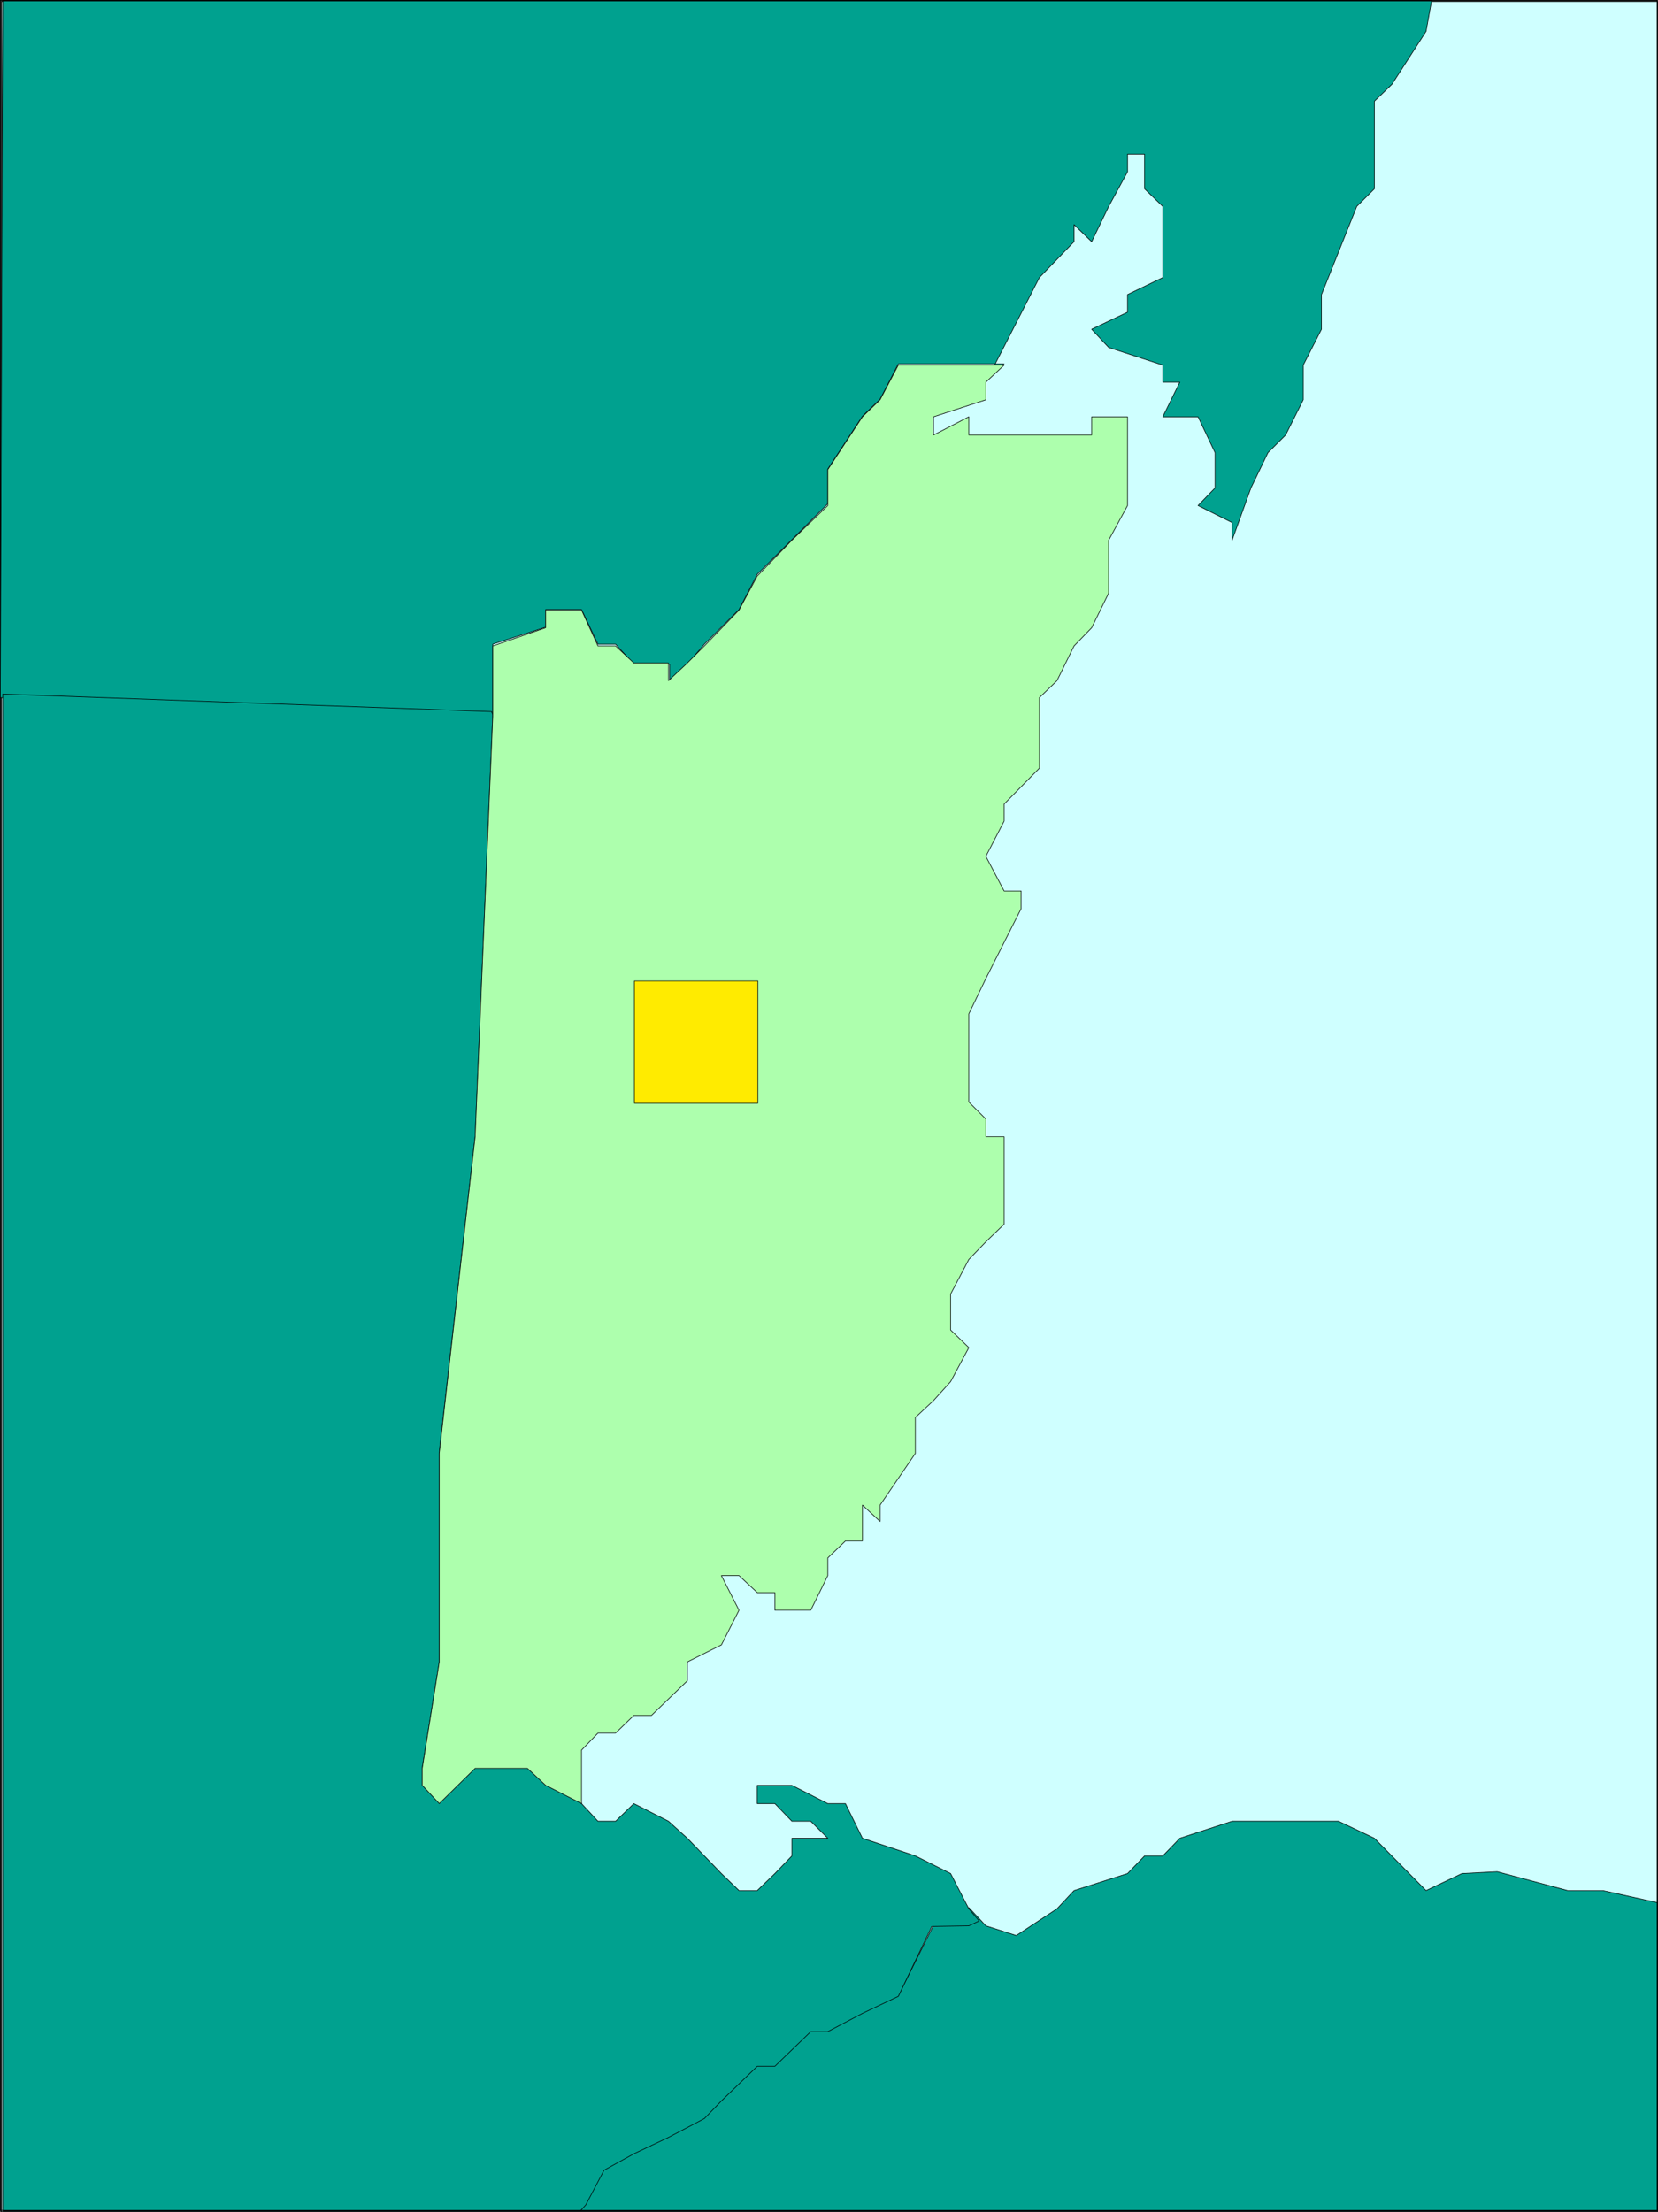 <?xml version="1.0" encoding="UTF-8" standalone="no"?>
<svg
   version="1.0"
   width="116.603mm"
   height="155.54mm"
   id="svg13"
   sodipodi:docname="Belize 3.wmf"
   xmlns:inkscape="http://www.inkscape.org/namespaces/inkscape"
   xmlns:sodipodi="http://sodipodi.sourceforge.net/DTD/sodipodi-0.dtd"
   xmlns="http://www.w3.org/2000/svg"
   xmlns:svg="http://www.w3.org/2000/svg">
  <rect width="100%" height="100%" fill="#333333" stroke="none"/>
  <sodipodi:namedview
     id="namedview13"
     pagecolor="#ffffff"
     bordercolor="#000000"
     borderopacity="0.25"
     inkscape:showpageshadow="2"
     inkscape:pageopacity="0.0"
     inkscape:pagecheckerboard="0"
     inkscape:deskcolor="#d1d1d1"
     inkscape:document-units="mm" />
  <defs
     id="defs1">
    <pattern
       id="WMFhbasepattern"
       patternUnits="userSpaceOnUse"
       width="6"
       height="6"
       x="0"
       y="0" />
  </defs>
  <path
     style="fill:#cfffff;fill-opacity:1;fill-rule:evenodd;stroke:none"
     d="M 0.242,587.788 H 440.623 V 0.404 H 0.404 V 587.788 v 0 z"
     id="path1" />
  <path
     style="fill:none;stroke:#000000;stroke-width:0.162px;stroke-linecap:round;stroke-linejoin:round;stroke-miterlimit:4;stroke-dasharray:none;stroke-opacity:1"
     d="M 0.242,587.788 H 440.623 V 0.404 H 0.404 V 587.788 v 0"
     id="path2" />
  <path
     style="fill:#00a18f;fill-opacity:1;fill-rule:evenodd;stroke:none"
     d="M 440.623,587.626 H 154.254 l 4.687,-10.665 9.535,-4.686 9.212,-4.525 9.535,-5.009 4.525,-4.525 9.535,-9.372 h 4.687 l 9.535,-9.211 h 4.525 l 9.212,-4.686 9.535,-4.525 9.373,-18.745 h 9.373 v -4.686 l 4.525,4.848 8.08,2.585 10.828,-7.11 4.525,-4.848 14.221,-4.525 4.525,-4.686 h 4.848 l 4.525,-4.686 13.898,-4.525 h 9.535 18.746 l 9.535,4.525 13.737,13.897 9.535,-4.525 9.373,-0.485 18.746,5.009 h 9.373 l 14.545,3.232 v 81.927 z"
     id="path3" />
  <path
     style="fill:none;stroke:#000000;stroke-width:0.162px;stroke-linecap:round;stroke-linejoin:round;stroke-miterlimit:4;stroke-dasharray:none;stroke-opacity:1"
     d="M 440.623,587.626 H 154.254 l 4.687,-10.665 9.535,-4.686 9.212,-4.525 9.535,-5.009 4.525,-4.525 9.535,-9.372 h 4.687 l 9.535,-9.211 h 4.525 l 9.212,-4.686 9.535,-4.525 9.373,-18.745 h 9.373 v -4.686 l 4.525,4.848 8.08,2.585 10.828,-7.11 4.525,-4.848 14.221,-4.525 4.525,-4.686 h 4.848 l 4.525,-4.686 13.898,-4.525 h 9.535 18.746 l 9.535,4.525 13.737,13.897 9.535,-4.525 9.373,-0.485 18.746,5.009 h 9.373 l 14.545,3.232 v 81.927 0"
     id="path4" />
  <path
     style="fill:#00a18f;fill-opacity:1;fill-rule:evenodd;stroke:none"
     d="M 0.081,185.426 130.983,189.95 V 171.206 l 14.06,-4.525 v -4.686 h 9.535 l 4.363,9.211 h 4.687 l 4.848,5.332 h 9.535 v 6.302 l 4.687,-6.302 4.525,-5.332 9.212,-9.211 4.848,-9.372 9.212,-9.211 9.535,-9.534 v -9.211 l 9.212,-14.058 4.687,-4.525 4.848,-9.372 h 13.898 4.848 4.525 4.848 l -4.848,4.686 v 0.162 l 14.221,-27.794 4.687,-4.848 4.525,-4.686 v -4.525 l 4.687,4.525 4.525,-9.372 5.01,-9.211 v -4.686 h 4.525 v 9.211 l 4.848,4.686 v 9.372 4.686 4.848 l -9.373,4.525 v 4.686 l -9.535,4.525 4.525,4.848 14.383,4.686 v 4.525 h 4.525 l -4.525,9.211 h 4.525 4.848 l 4.525,9.534 v 4.525 4.848 l -4.525,4.686 9.05,4.525 v 4.686 l 5.01,-13.897 4.525,-9.372 4.687,-4.686 4.687,-9.372 v -9.211 l 4.848,-9.534 v -9.211 l 9.373,-23.431 4.687,-4.686 v -4.525 -9.211 -9.534 l 4.687,-4.525 9.05,-14.058 1.454,-8.08 H 0.727 L 0.081,185.426 Z"
     id="path5" />
  <path
     style="fill:none;stroke:#000000;stroke-width:0.162px;stroke-linecap:round;stroke-linejoin:round;stroke-miterlimit:4;stroke-dasharray:none;stroke-opacity:1"
     d="M 0.081,185.426 130.983,189.95 V 171.206 l 14.06,-4.525 v -4.686 h 9.535 l 4.363,9.211 h 4.687 l 4.848,5.332 h 9.535 v 6.302 l 4.687,-6.302 4.525,-5.332 9.212,-9.211 4.848,-9.372 9.212,-9.211 9.535,-9.534 v -9.211 l 9.212,-14.058 4.687,-4.525 4.848,-9.372 h 13.898 4.848 4.525 4.848 l -4.848,4.686 v 0.162 l 14.221,-27.794 4.687,-4.848 4.525,-4.686 v -4.525 l 4.687,4.525 4.525,-9.372 5.01,-9.211 v -4.686 h 4.525 v 9.211 l 4.848,4.686 v 9.372 4.686 4.848 l -9.373,4.525 v 4.686 l -9.535,4.525 4.525,4.848 14.383,4.686 v 4.525 h 4.525 l -4.525,9.211 h 4.525 4.848 l 4.525,9.534 v 4.525 4.848 l -4.525,4.686 9.05,4.525 v 4.686 l 5.01,-13.897 4.525,-9.372 4.687,-4.686 4.687,-9.372 v -9.211 l 4.848,-9.534 v -9.211 l 9.373,-23.431 4.687,-4.686 v -4.525 -9.211 -9.534 l 4.687,-4.525 9.05,-14.058 1.454,-8.08 H 0.727 L 0.081,185.426 v 0"
     id="path6" />
  <path
     style="fill:#00a18f;fill-opacity:1;fill-rule:evenodd;stroke:none"
     d="M 0.727,587.626 H 154.254 l 1.454,-1.616 4.848,-9.211 7.919,-4.363 9.212,-4.363 9.535,-5.009 4.525,-4.686 9.535,-9.211 h 4.687 l 9.535,-9.211 h 4.525 l 9.212,-4.848 9.535,-4.525 8.888,-18.583 9.858,-0.162 2.747,-1.293 -2.747,-3.232 -4.848,-9.372 -9.373,-4.686 -14.06,-4.686 -4.525,-9.211 h -4.687 l -9.535,-4.848 h -9.212 v 4.848 h 4.687 l 4.525,4.686 h 5.01 l 4.525,4.525 h -4.525 -5.01 v 4.686 l -4.525,4.686 -4.687,4.525 h -4.848 l -4.687,-4.525 -9.05,-9.372 -5.01,-4.525 -9.212,-4.686 -4.848,4.686 h -4.687 l -4.363,-4.686 v -0.162 l -9.535,-4.848 -4.848,-4.525 h -4.525 -9.373 l -9.535,9.372 -4.525,-4.848 v -4.525 l 4.525,-28.117 V 385.799 l 9.535,-83.866 4.687,-111.983 -0.323,-0.808 -129.932,-4.686 v 403.17 z"
     id="path7" />
  <path
     style="fill:none;stroke:#000000;stroke-width:0.162px;stroke-linecap:round;stroke-linejoin:round;stroke-miterlimit:4;stroke-dasharray:none;stroke-opacity:1"
     d="M 0.727,587.626 H 154.254 l 1.454,-1.616 4.848,-9.211 7.919,-4.363 9.212,-4.363 9.535,-5.009 4.525,-4.686 9.535,-9.211 h 4.687 l 9.535,-9.211 h 4.525 l 9.212,-4.848 9.535,-4.525 8.888,-18.583 9.858,-0.162 2.747,-1.293 -2.747,-3.232 -4.848,-9.372 -9.373,-4.686 -14.06,-4.686 -4.525,-9.211 h -4.687 l -9.535,-4.848 h -9.212 v 4.848 h 4.687 l 4.525,4.686 h 5.01 l 4.525,4.525 h -4.525 -5.01 v 4.686 l -4.525,4.686 -4.687,4.525 h -4.848 l -4.687,-4.525 -9.05,-9.372 -5.01,-4.525 -9.212,-4.686 -4.848,4.686 h -4.687 l -4.363,-4.686 v -0.162 l -9.535,-4.848 -4.848,-4.525 h -4.525 -9.373 l -9.535,9.372 -4.525,-4.848 v -4.525 l 4.525,-28.117 V 385.799 l 9.535,-83.866 4.687,-111.983 -0.323,-0.808 -129.932,-4.686 v 403.17 0"
     id="path8" />
  <path
     style="fill:#adffad;fill-opacity:1;fill-rule:evenodd;stroke:none"
     d="m 130.983,190.435 v -18.745 l 14.06,-4.848 v -4.686 h 9.535 l 4.363,9.534 h 4.687 l 4.848,4.525 h 9.212 v 4.686 l 5.01,-4.686 4.525,-4.525 9.212,-9.534 4.848,-9.049 9.212,-9.534 9.535,-9.211 v -9.534 l 9.212,-14.058 4.687,-4.525 4.848,-9.211 h 13.898 4.848 4.525 4.848 l -4.848,4.525 v 4.686 l -13.898,4.525 v 4.848 l 9.373,-4.848 v 4.848 h 4.525 9.373 9.535 9.212 v -4.848 h 9.535 v 9.534 9.372 4.686 l -5.01,9.211 v 4.525 9.534 l -4.525,9.211 -4.687,4.848 -4.525,9.211 -4.687,4.525 v 5.009 9.049 4.686 l -9.373,9.534 v 4.525 l -4.848,9.372 4.848,9.211 h 4.525 v 4.686 l -9.373,18.583 -4.525,9.372 v 23.431 l 4.525,4.525 v 4.686 h 4.848 v 14.058 9.211 l -4.848,4.686 -4.525,4.686 -4.848,9.211 v 9.534 l 4.848,4.686 -4.848,9.049 -4.525,5.009 -4.848,4.525 v 4.525 5.009 l -9.373,13.735 v 4.363 l -4.687,-4.363 v 9.534 h -4.525 l -4.687,4.525 v 4.686 l -4.525,9.211 h -9.535 v -4.686 h -4.687 l -4.848,-4.525 h -4.687 l 4.687,9.211 -4.687,9.211 -9.05,4.525 v 5.009 l -9.535,9.211 h -4.687 l -4.848,4.686 h -4.687 l -4.363,4.525 v 4.848 9.372 l -9.535,-4.848 -4.848,-4.525 h -4.525 -9.373 l -9.535,9.372 -4.525,-4.848 v -4.525 l 4.525,-28.278 v -55.426 l 9.535,-84.189 z"
     id="path9" />
  <path
     style="fill:none;stroke:#000000;stroke-width:0.162px;stroke-linecap:round;stroke-linejoin:round;stroke-miterlimit:4;stroke-dasharray:none;stroke-opacity:1"
     d="m 130.983,190.435 v -18.745 l 14.06,-4.848 v -4.686 h 9.535 l 4.363,9.534 h 4.687 l 4.848,4.525 h 9.212 v 4.686 l 5.01,-4.686 4.525,-4.525 9.212,-9.534 4.848,-9.049 9.212,-9.534 9.535,-9.211 v -9.534 l 9.212,-14.058 4.687,-4.525 4.848,-9.211 h 13.898 4.848 4.525 4.848 l -4.848,4.525 v 4.686 l -13.898,4.525 v 4.848 l 9.373,-4.848 v 4.848 h 4.525 9.373 9.535 9.212 v -4.848 h 9.535 v 9.534 9.372 4.686 l -5.01,9.211 v 4.525 9.534 l -4.525,9.211 -4.687,4.848 -4.525,9.211 -4.687,4.525 v 5.009 9.049 4.686 l -9.373,9.534 v 4.525 l -4.848,9.372 4.848,9.211 h 4.525 v 4.686 l -9.373,18.583 -4.525,9.372 v 23.431 l 4.525,4.525 v 4.686 h 4.848 v 14.058 9.211 l -4.848,4.686 -4.525,4.686 -4.848,9.211 v 9.534 l 4.848,4.686 -4.848,9.049 -4.525,5.009 -4.848,4.525 v 4.525 5.009 l -9.373,13.735 v 4.363 l -4.687,-4.363 v 9.534 h -4.525 l -4.687,4.525 v 4.686 l -4.525,9.211 h -9.535 v -4.686 h -4.687 l -4.848,-4.525 h -4.687 l 4.687,9.211 -4.687,9.211 -9.05,4.525 v 5.009 l -9.535,9.211 h -4.687 l -4.848,4.686 h -4.687 l -4.363,4.525 v 4.848 9.372 l -9.535,-4.848 -4.848,-4.525 h -4.525 -9.373 l -9.535,9.372 -4.525,-4.848 v -4.525 l 4.525,-28.278 v -55.426 l 9.535,-84.189 4.687,-111.659 v 0"
     id="path10" />
  <path
     style="fill:#ffeb00;fill-opacity:1;fill-rule:evenodd;stroke:none"
     d="m 168.637,293.207 v -32.48 h 32.806 v 32.48 z"
     id="path11" />
  <path
     style="fill:none;stroke:#000000;stroke-width:0.162px;stroke-linecap:round;stroke-linejoin:round;stroke-miterlimit:4;stroke-dasharray:none;stroke-opacity:1"
     d="m 168.637,293.207 v -32.48 h 32.806 v 32.48 h -32.806 v 0"
     id="path12" />
  <path
     style="fill:none;stroke:#000000;stroke-width:0.162px;stroke-linecap:round;stroke-linejoin:round;stroke-miterlimit:4;stroke-dasharray:none;stroke-opacity:1"
     d="M 0.081,587.465 H 440.461 V 0.081 H 0.081 V 587.465"
     id="path13" />
</svg>

